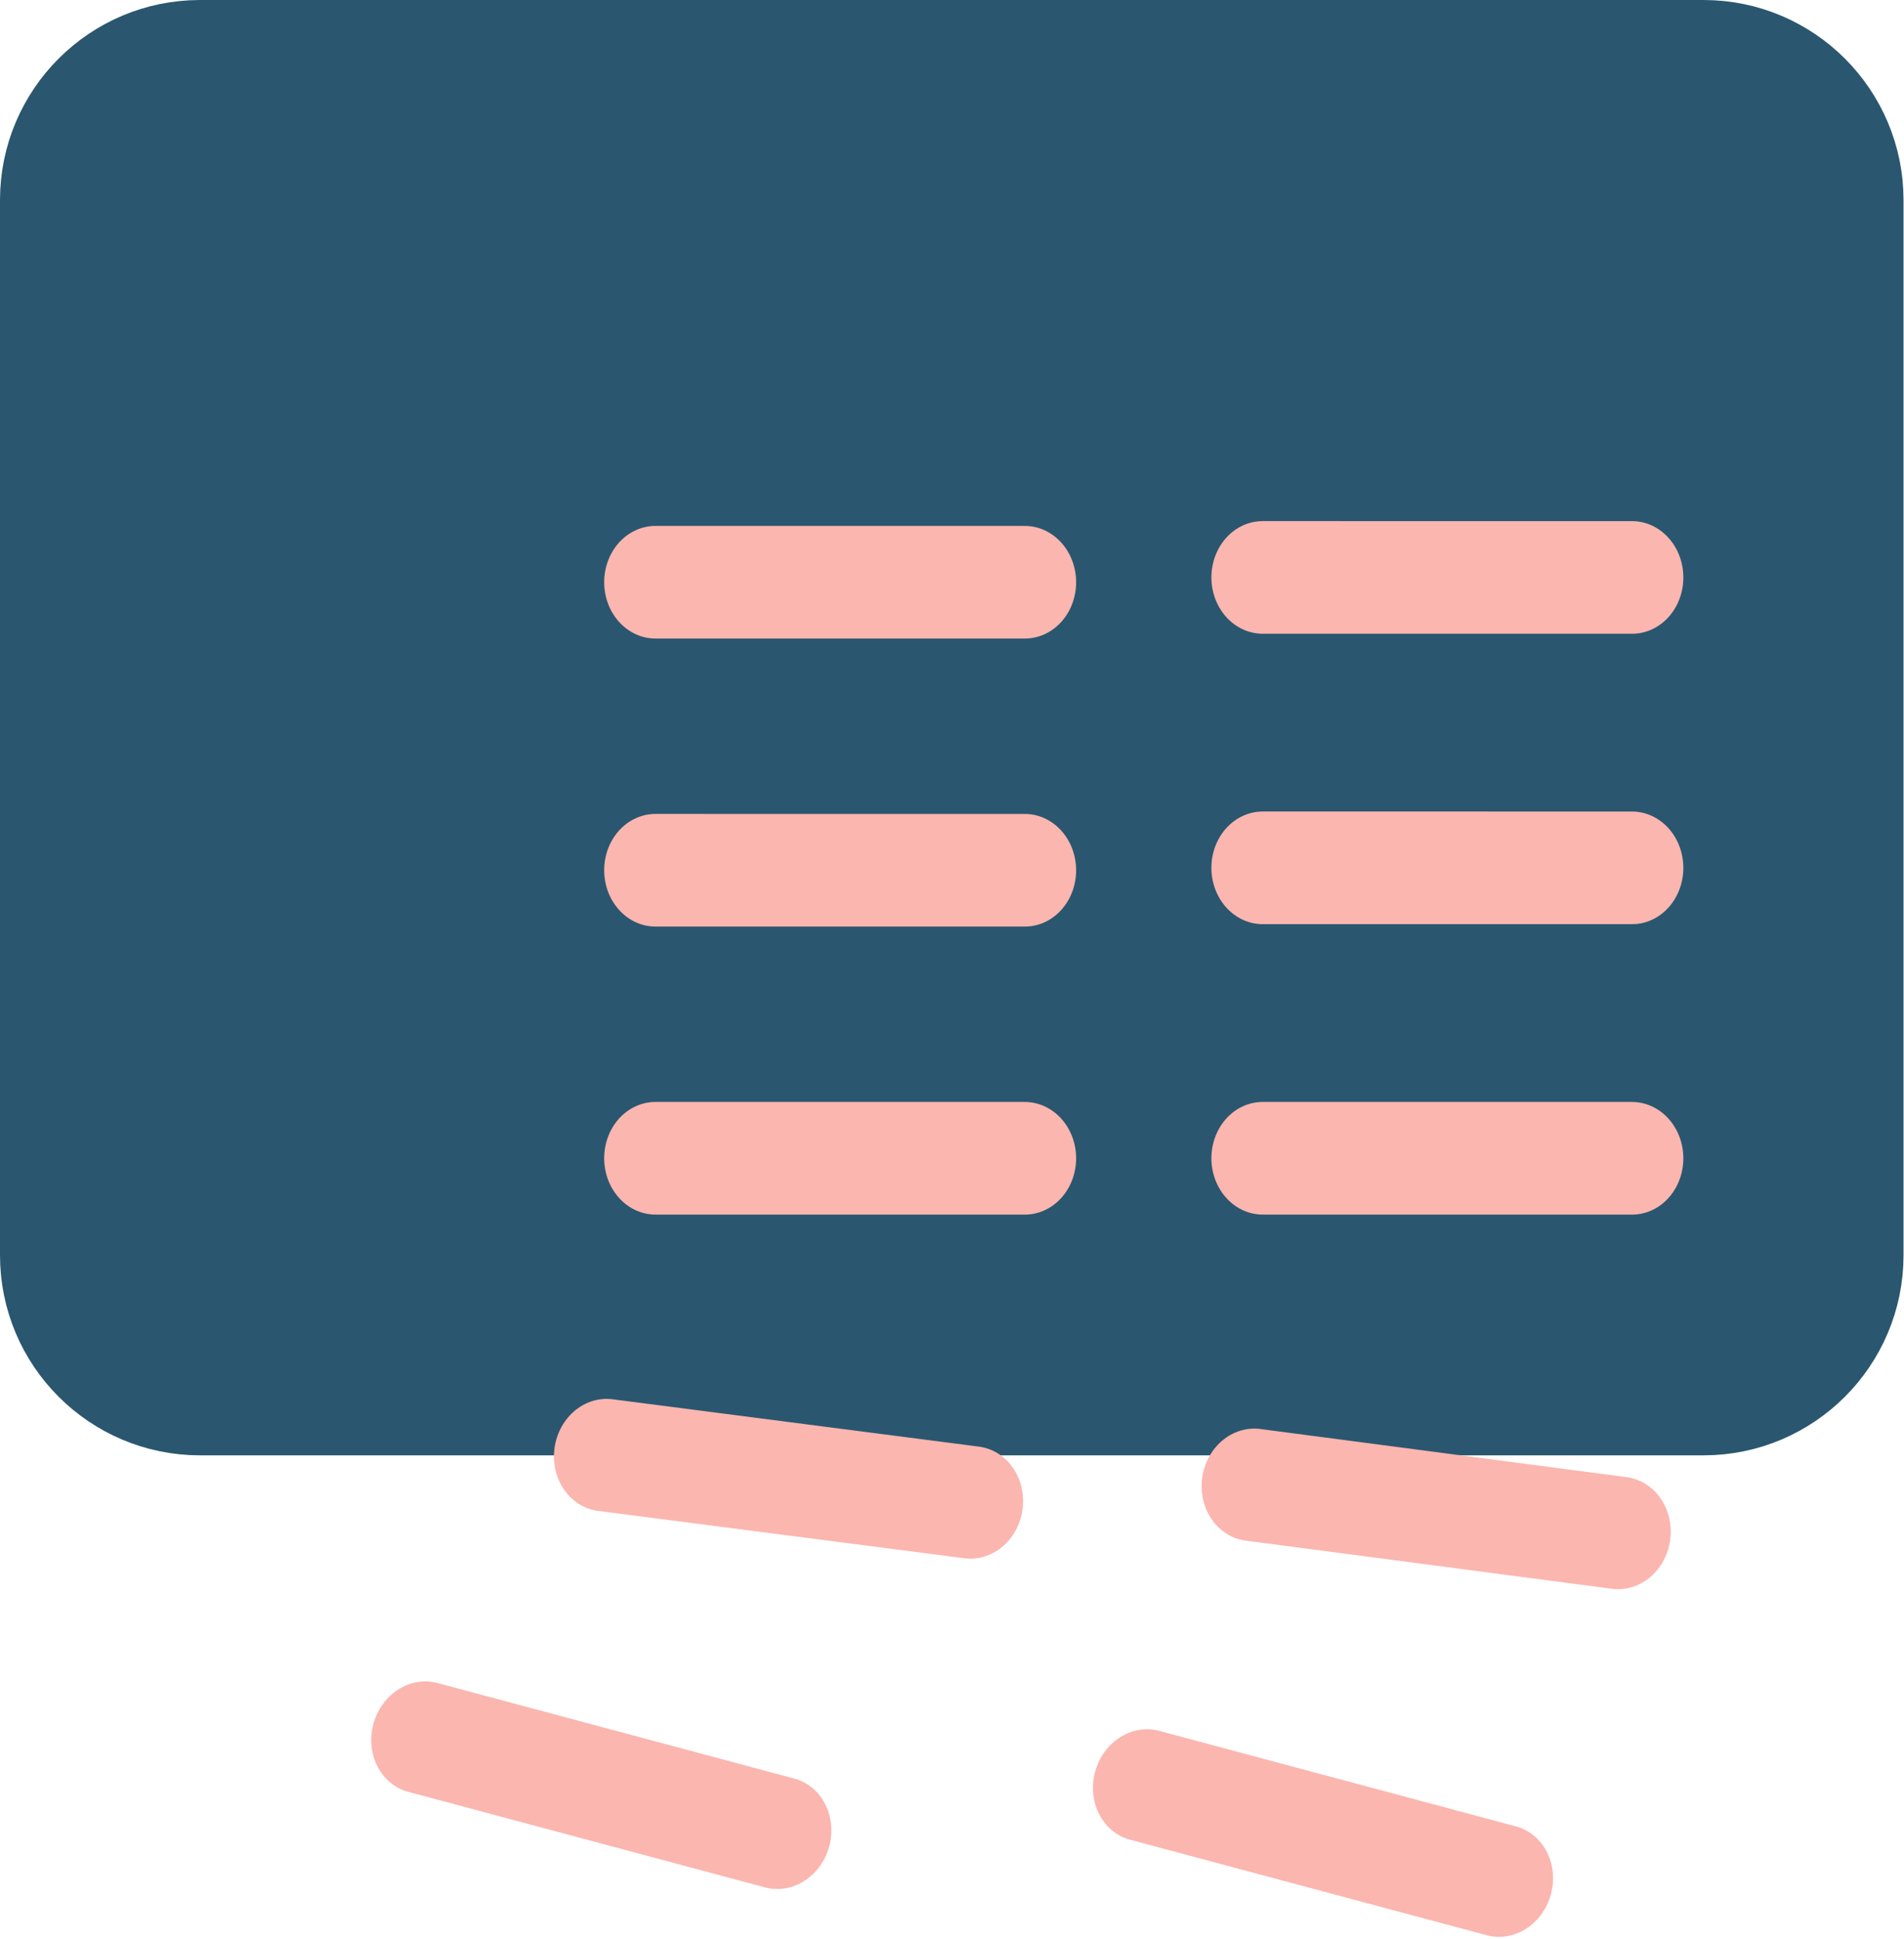 <?xml version="1.0" encoding="UTF-8" standalone="no"?>
<!DOCTYPE svg PUBLIC "-//W3C//DTD SVG 1.1//EN" "http://www.w3.org/Graphics/SVG/1.1/DTD/svg11.dtd">
<svg width="100%" height="100%" viewBox="0 0 444 452" version="1.1" xmlns="http://www.w3.org/2000/svg" xmlns:xlink="http://www.w3.org/1999/xlink" xml:space="preserve" xmlns:serif="http://www.serif.com/" style="fill-rule:evenodd;clip-rule:evenodd;stroke-linecap:round;stroke-linejoin:round;stroke-miterlimit:1.5;">
    <g transform="matrix(1,0,0,1,-448.191,-1294.08)">
        <g>
            <path d="M879.581,1340.72C879.581,1321.88 864.285,1306.58 845.444,1306.58L494.829,1306.58C475.987,1306.58 460.691,1321.88 460.691,1340.72L460.691,1586.69C460.691,1605.53 475.987,1620.83 494.829,1620.83L845.444,1620.83C864.285,1620.83 879.581,1605.53 879.581,1586.69L879.581,1340.72Z" style="fill:rgb(42,87,111);stroke:rgb(42,87,111);stroke-width:25px;"/>
            <g transform="matrix(0.91,-0.05,0.046,0.999,-1234.9,178.013)">
                <path d="M2104.51,1357.25L2198.93,1361.98" style="fill:none;stroke:rgb(251,182,175);stroke-width:26.25px;"/>
            </g>
            <g transform="matrix(0.91,-0.05,0.046,0.999,-1234.9,245.712)">
                <path d="M2104.51,1357.25L2198.93,1361.98" style="fill:none;stroke:rgb(251,182,175);stroke-width:26.25px;"/>
            </g>
            <g transform="matrix(0.91,-0.05,0.046,0.999,-1234.9,313.411)">
                <path d="M2104.51,1357.25L2198.93,1361.98" style="fill:none;stroke:rgb(251,182,175);stroke-width:26.25px;"/>
            </g>
            <g transform="matrix(0.91,-0.05,0.046,0.999,-1376.5,179.131)">
                <path d="M2104.51,1357.25L2198.93,1361.98" style="fill:none;stroke:rgb(251,182,175);stroke-width:26.25px;"/>
            </g>
            <g transform="matrix(0.91,-0.05,0.046,0.999,-1376.5,246.271)">
                <path d="M2104.51,1357.25L2198.93,1361.98" style="fill:none;stroke:rgb(251,182,175);stroke-width:26.25px;"/>
            </g>
            <g transform="matrix(0.91,-0.05,0.046,0.999,-1376.5,313.411)">
                <path d="M2104.51,1357.25L2198.93,1361.98" style="fill:none;stroke:rgb(251,182,175);stroke-width:26.25px;"/>
            </g>
            <g transform="matrix(0.909,0.069,-0.085,0.996,-1057.25,143.167)">
                <path d="M2104.51,1357.25L2198.93,1361.98" style="fill:none;stroke:rgb(251,182,175);stroke-width:26.25px;"/>
            </g>
            <g transform="matrix(0.892,0.187,-0.215,0.977,-870.312,-9.34)">
                <path d="M2104.51,1357.25L2198.93,1361.98" style="fill:none;stroke:rgb(251,182,175);stroke-width:26.25px;"/>
            </g>
            <g transform="matrix(0.892,0.187,-0.215,0.977,-1038.61,-20.492)">
                <path d="M2104.51,1357.25L2198.93,1361.98" style="fill:none;stroke:rgb(251,182,175);stroke-width:26.25px;"/>
            </g>
            <g transform="matrix(0.909,0.067,-0.083,0.996,-1211,140.447)">
                <path d="M2104.51,1357.25L2198.93,1361.98" style="fill:none;stroke:rgb(251,182,175);stroke-width:26.25px;"/>
            </g>
        </g>
    </g>
</svg>

